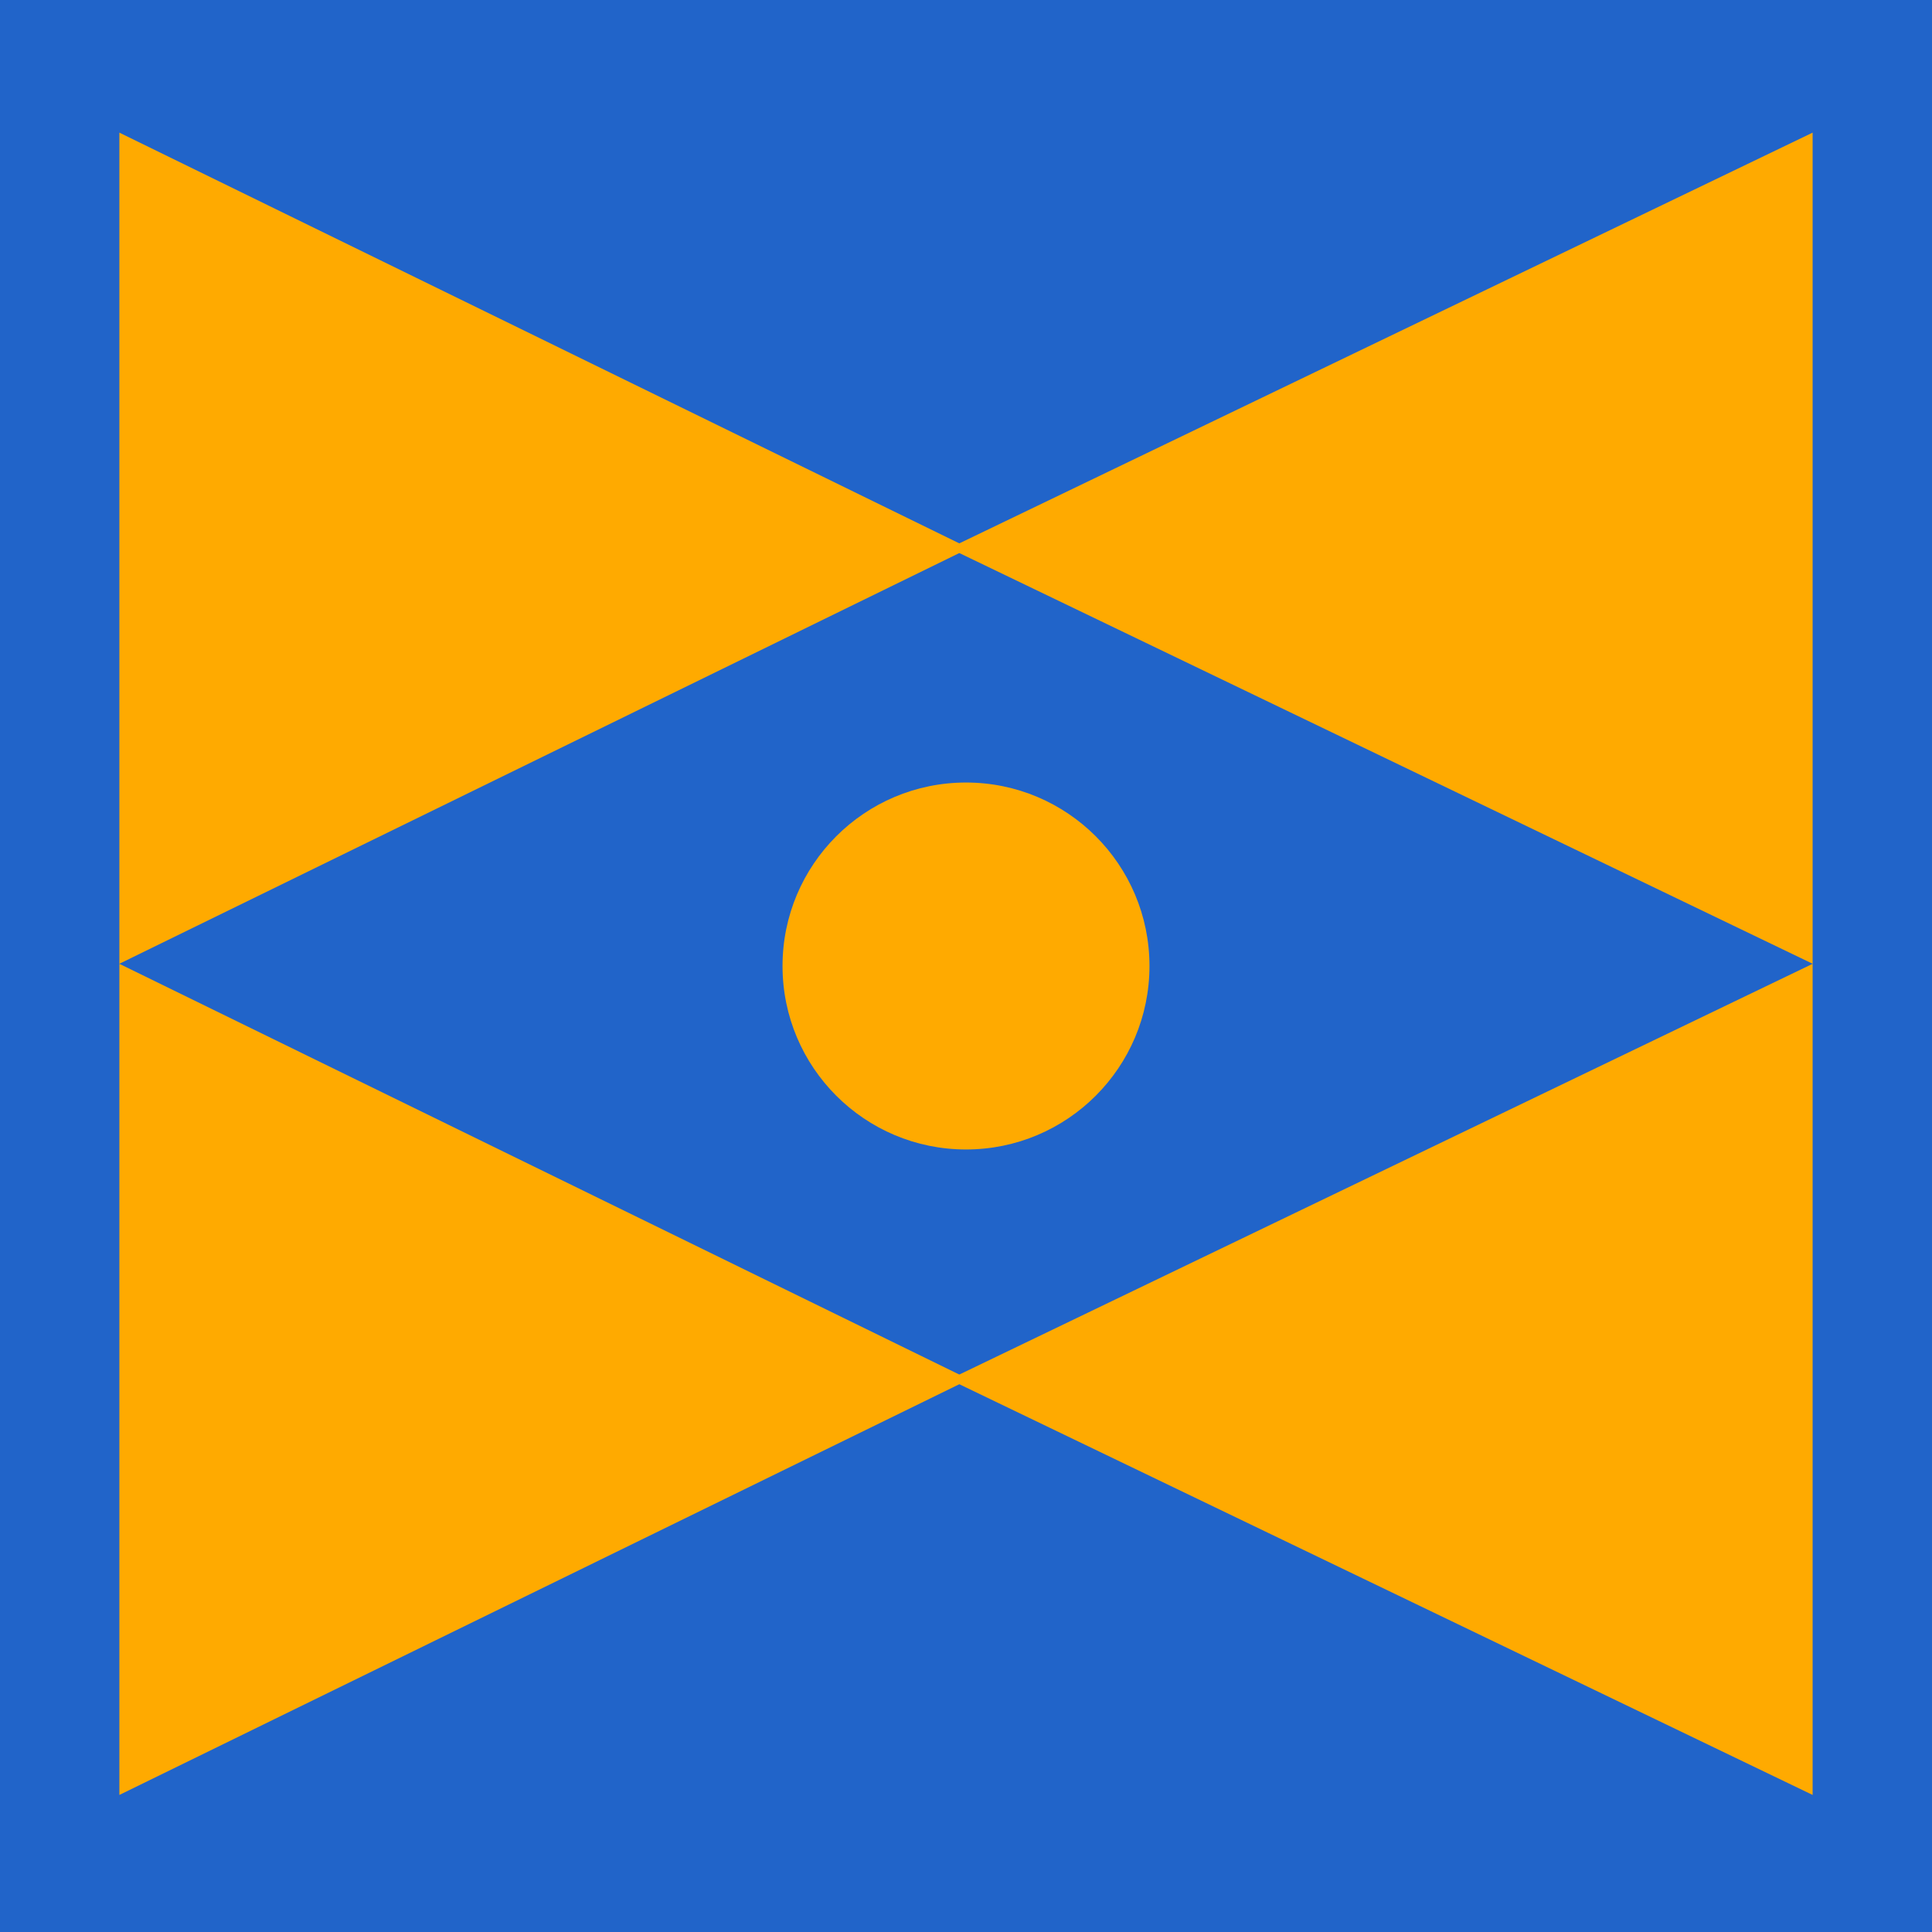 <?xml version="1.0" encoding="UTF-8"?>
<svg data-bbox="0 0 437 437" xmlns="http://www.w3.org/2000/svg" viewBox="0 0 437 437" height="437" width="437" data-type="color">
    <g>
        <path fill="#2164C9" d="M437 0v437H0V0z" data-color="1"/>
        <path fill="#FFAA00" d="M214.713 123.999 410 217.995V30z" data-color="2"/>
        <path fill="#FFAA00" d="M219.224 123.999 27 217.995V30z" data-color="2"/>
        <path fill="#FFAA00" d="M219.224 312.005 27 406.001V218.006z" data-color="2"/>
        <path fill="#FFAA00" d="M214.713 312.005 410 406.001V218.006z" data-color="2"/>
        <path fill="#FFAA00" d="M177 218.5c0 22.92 18.58 41.5 41.5 41.5s41.5-18.58 41.5-41.5-18.58-41.5-41.5-41.5-41.5 18.58-41.5 41.5" data-color="2"/>
    </g>
</svg>
